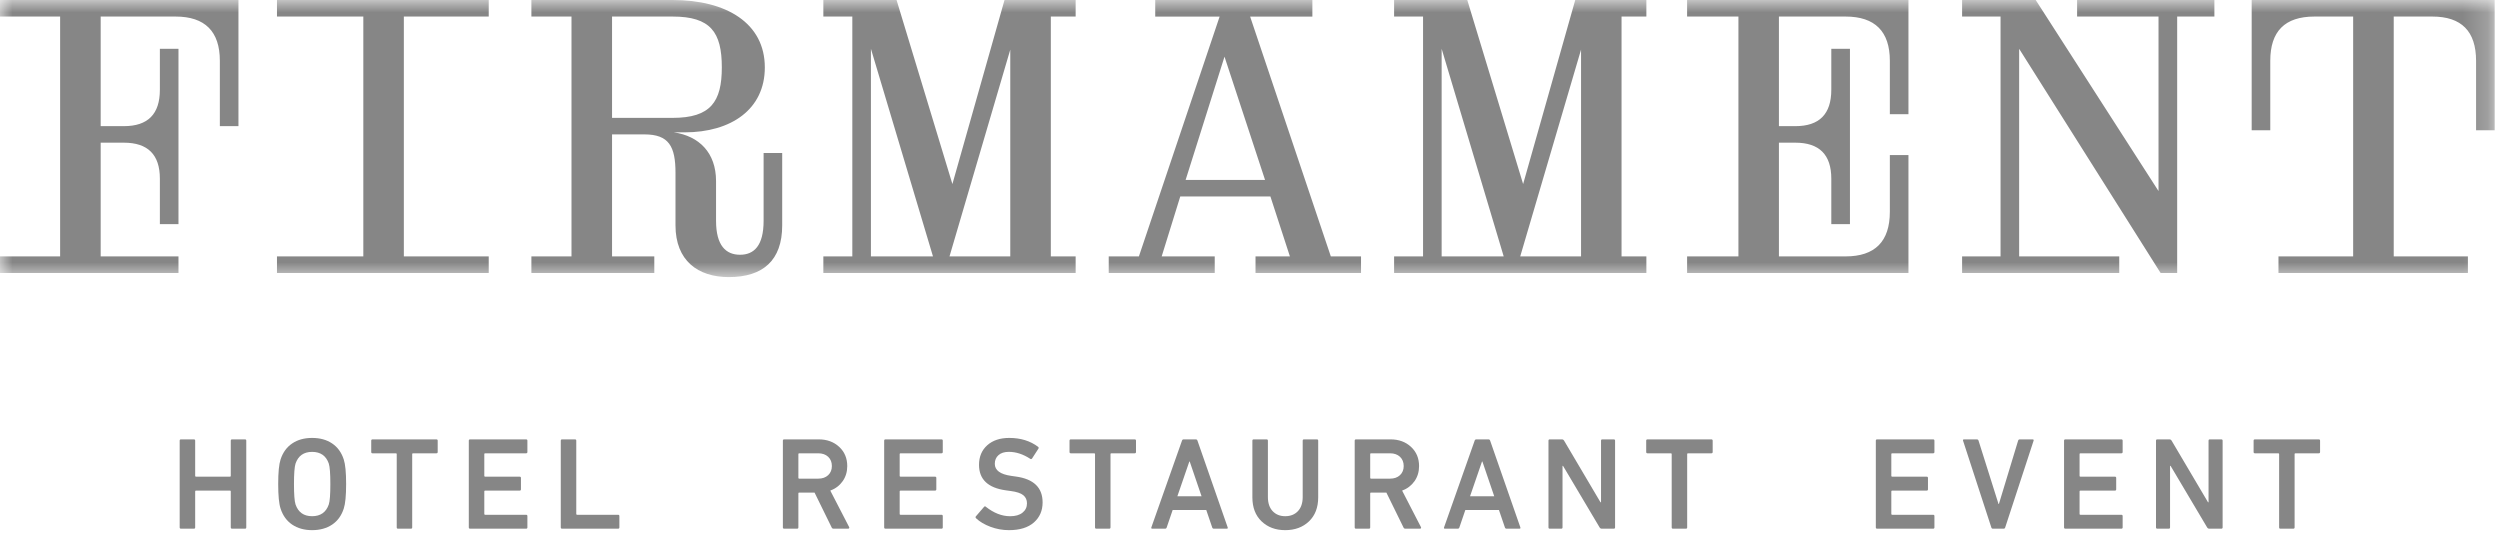 <svg xmlns="http://www.w3.org/2000/svg" width="100" height="22" viewBox="0 0 100 22" fill="none"><g clip-path="url(#clip0_4109_132)"><mask id="mask0_4109_132" style="mask-type:luminance" maskUnits="userSpaceOnUse" x="0" y="0" width="100" height="12"><path d="M0 0H99.788V11.084H0V0Z" fill="white"></path></mask><g mask="url(#mask0_4109_132)"><path fill-rule="evenodd" clip-rule="evenodd" d="M99.787 5.211V0H90.067V5.211H90.811V2.432C90.811 1.257 91.388 0.662 92.579 0.662H94.126V10.256H91.139V10.919H98.716V10.256H95.749V0.662H97.293C98.466 0.662 99.043 1.257 99.043 2.432V5.211H99.787ZM87.087 0.662H88.576V0H83.084V0.662H86.341V7.643L81.428 0H78.484V0.662H80.022V10.256H78.484V10.919H84.77V10.256H80.766V1.952L86.424 10.919H87.087V0.662ZM67.484 10.919H76.338V6.202H75.594V8.471C75.594 9.661 74.998 10.256 73.823 10.256H71.157V5.707H71.814C72.773 5.707 73.252 6.187 73.252 7.147V8.966H73.998V1.952H73.252V3.59C73.252 4.566 72.773 5.046 71.814 5.046H71.157V0.662H73.823C74.998 0.662 75.594 1.257 75.594 2.432V4.568H76.338V0H67.484V0.662H69.537V10.256H67.484V10.919ZM55.764 10.919H65.855V10.256H64.862V0.662H65.855V0H63.01L60.925 7.362L58.691 0H55.764V0.662H56.922V10.256H55.764V10.919ZM60.809 10.256L63.242 1.985V10.256H60.809ZM57.666 1.952L60.148 10.256H57.666V1.952ZM50.221 10.919H54.441V10.256H53.233L50.005 0.663H52.495V0H46.209V0.663H48.785L45.556 10.256H44.349V10.919H48.589V10.256H46.467L47.211 7.858H50.816L51.596 10.256H50.221V10.919ZM50.602 7.197H47.425L48.98 2.267L50.602 7.197ZM32.934 10.919H43.026V10.256H42.033V0.662H43.026V0H40.181L38.096 7.362L35.862 0H32.934V0.662H34.093V10.256H32.934V10.919ZM37.98 10.256L40.411 1.985V10.256H37.98ZM34.837 1.952L37.319 10.256H34.837V1.952ZM31.288 9.016V6.12H30.544V8.834C30.544 9.826 30.163 10.19 29.602 10.19C29.038 10.19 28.642 9.826 28.642 8.834V7.246C28.642 6.105 27.963 5.443 26.954 5.294H27.384C29.253 5.294 30.593 4.368 30.593 2.697C30.593 0.926 29.055 0 26.905 0H21.256V0.662H22.86V10.256H21.256V10.919H26.172V10.256H24.482V5.376H25.779C26.756 5.376 27.02 5.856 27.02 6.915V9.016C27.02 10.422 27.913 11.084 29.154 11.084C30.511 11.084 31.288 10.422 31.288 9.016ZM26.905 4.715H24.482V0.662H26.905C28.427 0.662 28.873 1.291 28.873 2.697C28.873 4.07 28.427 4.715 26.905 4.715ZM11.079 10.919H19.549V10.256H16.154V0.662H19.549V0H11.079V0.662H14.533V10.256H11.079V10.919ZM8.794 5.046H9.538V0H-0V0.662H2.405V10.256H-0V10.919H7.139V10.256H4.027V5.707H4.956C5.915 5.707 6.395 6.187 6.395 7.147V8.966H7.139V1.952H6.395V3.59C6.395 4.566 5.915 5.046 4.956 5.046H4.027V0.662H7.023C8.198 0.662 8.794 1.257 8.794 2.432V5.046Z" fill="#868686"></path></g><path fill-rule="evenodd" clip-rule="evenodd" d="M7.187 21.095V17.627C7.187 17.592 7.205 17.575 7.24 17.575H7.754C7.79 17.575 7.807 17.592 7.807 17.627V19.035C7.807 19.056 7.818 19.067 7.839 19.067H9.2C9.22 19.067 9.231 19.056 9.231 19.035V17.627C9.231 17.592 9.249 17.575 9.284 17.575H9.799C9.834 17.575 9.851 17.592 9.851 17.627V21.095C9.851 21.13 9.834 21.148 9.799 21.148H9.284C9.249 21.148 9.231 21.13 9.231 21.095V19.655C9.231 19.635 9.22 19.624 9.2 19.624H7.839C7.818 19.624 7.807 19.635 7.807 19.655V21.095C7.807 21.13 7.79 21.148 7.754 21.148H7.24C7.205 21.148 7.187 21.13 7.187 21.095Z" fill="#868686"></path><path fill-rule="evenodd" clip-rule="evenodd" d="M12.484 20.648C12.82 20.648 13.043 20.492 13.151 20.18C13.194 20.052 13.214 19.779 13.214 19.361C13.214 18.948 13.194 18.674 13.151 18.541C13.043 18.23 12.82 18.075 12.484 18.075C12.151 18.075 11.931 18.23 11.822 18.541C11.78 18.674 11.759 18.948 11.759 19.361C11.759 19.779 11.78 20.052 11.822 20.18C11.931 20.492 12.151 20.648 12.484 20.648ZM12.484 21.206C12.172 21.206 11.907 21.131 11.688 20.985C11.469 20.837 11.314 20.625 11.223 20.343C11.16 20.154 11.128 19.826 11.128 19.361C11.128 18.895 11.16 18.569 11.223 18.378C11.314 18.099 11.469 17.884 11.688 17.738C11.907 17.59 12.172 17.517 12.484 17.517C12.799 17.517 13.066 17.59 13.285 17.738C13.504 17.884 13.659 18.099 13.75 18.378C13.813 18.569 13.845 18.895 13.845 19.361C13.845 19.826 13.813 20.154 13.75 20.343C13.659 20.625 13.504 20.837 13.285 20.985C13.066 21.131 12.799 21.206 12.484 21.206Z" fill="#868686"></path><path fill-rule="evenodd" clip-rule="evenodd" d="M16.436 21.148H15.921C15.886 21.148 15.869 21.13 15.869 21.095V18.164C15.869 18.142 15.858 18.132 15.837 18.132H14.902C14.867 18.132 14.849 18.115 14.849 18.079V17.627C14.849 17.593 14.867 17.575 14.902 17.575H17.455C17.49 17.575 17.508 17.593 17.508 17.627V18.079C17.508 18.115 17.49 18.132 17.455 18.132H16.52C16.499 18.132 16.488 18.142 16.488 18.164V21.095C16.488 21.13 16.471 21.148 16.436 21.148Z" fill="#868686"></path><path fill-rule="evenodd" clip-rule="evenodd" d="M18.752 21.095V17.627C18.752 17.592 18.77 17.575 18.805 17.575H21.043C21.078 17.575 21.096 17.592 21.096 17.627V18.079C21.096 18.114 21.078 18.132 21.043 18.132H19.404C19.383 18.132 19.372 18.142 19.372 18.163V19.035C19.372 19.056 19.383 19.067 19.404 19.067H20.786C20.821 19.067 20.838 19.084 20.838 19.119V19.572C20.838 19.606 20.821 19.624 20.786 19.624H19.404C19.383 19.624 19.372 19.635 19.372 19.655V20.559C19.372 20.58 19.383 20.591 19.404 20.591H21.043C21.078 20.591 21.096 20.608 21.096 20.643V21.095C21.096 21.13 21.078 21.148 21.043 21.148H18.805C18.77 21.148 18.752 21.13 18.752 21.095Z" fill="#868686"></path><path fill-rule="evenodd" clip-rule="evenodd" d="M22.431 21.095V17.627C22.431 17.592 22.449 17.575 22.484 17.575H22.998C23.034 17.575 23.051 17.592 23.051 17.627V20.559C23.051 20.58 23.062 20.591 23.083 20.591H24.722C24.757 20.591 24.775 20.608 24.775 20.643V21.095C24.775 21.13 24.757 21.148 24.722 21.148H22.484C22.449 21.148 22.431 21.13 22.431 21.095Z" fill="#868686"></path><path fill-rule="evenodd" clip-rule="evenodd" d="M32.729 19.146C32.894 19.146 33.026 19.1 33.126 19.007C33.225 18.914 33.275 18.792 33.275 18.642C33.275 18.488 33.225 18.364 33.126 18.271C33.026 18.178 32.894 18.132 32.729 18.132H31.967C31.946 18.132 31.935 18.142 31.935 18.164V19.114C31.935 19.136 31.946 19.146 31.967 19.146H32.729ZM33.927 21.148H33.344C33.305 21.148 33.279 21.13 33.265 21.095L32.582 19.703H31.967C31.946 19.703 31.935 19.713 31.935 19.735V21.095C31.935 21.13 31.918 21.148 31.883 21.148H31.368C31.333 21.148 31.315 21.13 31.315 21.095V17.627C31.315 17.593 31.333 17.575 31.368 17.575H32.75C33.079 17.575 33.351 17.675 33.567 17.874C33.782 18.074 33.89 18.33 33.89 18.642C33.89 18.873 33.829 19.075 33.706 19.249C33.583 19.422 33.419 19.547 33.212 19.624L33.964 21.08C33.974 21.097 33.975 21.113 33.966 21.127C33.958 21.141 33.944 21.148 33.927 21.148Z" fill="#868686"></path><path fill-rule="evenodd" clip-rule="evenodd" d="M35.367 21.095V17.627C35.367 17.592 35.385 17.575 35.42 17.575H37.658C37.693 17.575 37.711 17.592 37.711 17.627V18.079C37.711 18.114 37.693 18.132 37.658 18.132H36.019C35.998 18.132 35.987 18.142 35.987 18.163V19.035C35.987 19.056 35.998 19.067 36.019 19.067H37.401C37.436 19.067 37.453 19.084 37.453 19.119V19.572C37.453 19.606 37.436 19.624 37.401 19.624H36.019C35.998 19.624 35.987 19.635 35.987 19.655V20.559C35.987 20.58 35.998 20.591 36.019 20.591H37.658C37.693 20.591 37.711 20.608 37.711 20.643V21.095C37.711 21.13 37.693 21.148 37.658 21.148H35.42C35.385 21.148 35.367 21.13 35.367 21.095Z" fill="#868686"></path><path fill-rule="evenodd" clip-rule="evenodd" d="M40.359 21.206C40.103 21.206 39.856 21.161 39.618 21.072C39.38 20.982 39.189 20.87 39.045 20.733C39.017 20.705 39.014 20.679 39.035 20.654L39.361 20.276C39.385 20.248 39.41 20.246 39.434 20.271C39.753 20.523 40.077 20.649 40.406 20.649C40.617 20.649 40.781 20.602 40.9 20.507C41.019 20.412 41.079 20.288 41.079 20.134C41.079 19.997 41.03 19.889 40.932 19.808C40.834 19.727 40.665 19.672 40.427 19.64L40.238 19.614C39.52 19.516 39.161 19.176 39.161 18.594C39.161 18.269 39.27 18.008 39.489 17.811C39.708 17.615 40.002 17.517 40.37 17.517C40.825 17.517 41.21 17.636 41.526 17.874C41.55 17.896 41.554 17.92 41.536 17.948L41.284 18.337C41.263 18.365 41.238 18.371 41.21 18.353C40.926 18.167 40.641 18.074 40.354 18.074C40.175 18.074 40.037 18.118 39.939 18.206C39.841 18.293 39.792 18.409 39.792 18.552C39.792 18.812 40.01 18.972 40.448 19.035L40.638 19.062C41.349 19.16 41.704 19.505 41.704 20.097C41.704 20.427 41.588 20.694 41.355 20.899C41.122 21.103 40.79 21.206 40.359 21.206Z" fill="#868686"></path><path fill-rule="evenodd" clip-rule="evenodd" d="M44.368 21.148H43.853C43.818 21.148 43.801 21.13 43.801 21.095V18.164C43.801 18.142 43.79 18.132 43.769 18.132H42.834C42.799 18.132 42.781 18.115 42.781 18.079V17.627C42.781 17.593 42.799 17.575 42.834 17.575H45.387C45.422 17.575 45.44 17.593 45.44 17.627V18.079C45.44 18.115 45.422 18.132 45.387 18.132H44.452C44.431 18.132 44.42 18.142 44.42 18.164V21.095C44.42 21.13 44.403 21.148 44.368 21.148Z" fill="#868686"></path><path fill-rule="evenodd" clip-rule="evenodd" d="M47.095 19.85H48.062L47.589 18.462H47.573L47.095 19.85ZM46.054 21.095L47.279 17.627C47.289 17.592 47.312 17.575 47.347 17.575H47.831C47.865 17.575 47.888 17.592 47.899 17.627L49.107 21.095C49.118 21.13 49.105 21.148 49.071 21.148H48.556C48.52 21.148 48.498 21.13 48.487 21.095L48.251 20.401H46.906L46.669 21.095C46.659 21.13 46.636 21.148 46.601 21.148H46.091C46.056 21.148 46.044 21.13 46.054 21.095Z" fill="#868686"></path><path fill-rule="evenodd" clip-rule="evenodd" d="M51.409 20.648C51.619 20.648 51.788 20.581 51.916 20.447C52.044 20.311 52.108 20.122 52.108 19.881V17.627C52.108 17.593 52.125 17.575 52.16 17.575H52.675C52.71 17.575 52.728 17.593 52.728 17.627V19.892C52.728 20.299 52.605 20.619 52.36 20.854C52.115 21.088 51.798 21.206 51.409 21.206C51.023 21.206 50.708 21.088 50.463 20.854C50.218 20.619 50.095 20.299 50.095 19.892V17.627C50.095 17.593 50.113 17.575 50.147 17.575H50.663C50.698 17.575 50.716 17.593 50.716 17.627V19.881C50.716 20.122 50.779 20.311 50.907 20.447C51.035 20.581 51.202 20.648 51.409 20.648Z" fill="#868686"></path><path fill-rule="evenodd" clip-rule="evenodd" d="M55.602 19.146C55.766 19.146 55.899 19.1 55.999 19.007C56.098 18.914 56.148 18.792 56.148 18.642C56.148 18.488 56.098 18.364 55.999 18.271C55.899 18.178 55.766 18.132 55.602 18.132H54.84C54.819 18.132 54.808 18.142 54.808 18.164V19.114C54.808 19.136 54.819 19.146 54.84 19.146H55.602ZM56.8 21.148H56.216C56.178 21.148 56.152 21.13 56.138 21.095L55.455 19.703H54.84C54.819 19.703 54.808 19.713 54.808 19.735V21.095C54.808 21.13 54.791 21.148 54.755 21.148H54.241C54.206 21.148 54.188 21.13 54.188 21.095V17.627C54.188 17.593 54.206 17.575 54.241 17.575H55.623C55.952 17.575 56.224 17.675 56.44 17.874C56.655 18.074 56.763 18.33 56.763 18.642C56.763 18.873 56.702 19.075 56.579 19.249C56.456 19.422 56.292 19.547 56.085 19.624L56.836 21.08C56.847 21.097 56.847 21.113 56.839 21.127C56.831 21.141 56.817 21.148 56.8 21.148Z" fill="#868686"></path><path fill-rule="evenodd" clip-rule="evenodd" d="M58.802 19.85H59.769L59.296 18.462H59.28L58.802 19.85ZM57.762 21.095L58.986 17.627C58.996 17.592 59.019 17.575 59.054 17.575H59.538C59.572 17.575 59.595 17.592 59.606 17.627L60.814 21.095C60.825 21.13 60.813 21.148 60.778 21.148H60.263C60.228 21.148 60.205 21.13 60.195 21.095L59.958 20.401H58.613L58.376 21.095C58.366 21.13 58.343 21.148 58.308 21.148H57.798C57.763 21.148 57.751 21.13 57.762 21.095Z" fill="#868686"></path><path fill-rule="evenodd" clip-rule="evenodd" d="M61.939 21.095V17.627C61.939 17.592 61.957 17.575 61.992 17.575H62.475C62.514 17.575 62.543 17.592 62.564 17.627L64.019 20.091H64.041V17.627C64.041 17.592 64.058 17.575 64.093 17.575H64.55C64.585 17.575 64.603 17.592 64.603 17.627V21.095C64.603 21.13 64.585 21.148 64.55 21.148H64.072C64.033 21.148 64.004 21.13 63.983 21.095L62.522 18.636H62.501V21.095C62.501 21.13 62.484 21.148 62.448 21.148H61.992C61.957 21.148 61.939 21.13 61.939 21.095Z" fill="#868686"></path><path fill-rule="evenodd" clip-rule="evenodd" d="M67.435 21.148H66.92C66.884 21.148 66.868 21.13 66.868 21.095V18.164C66.868 18.142 66.857 18.132 66.836 18.132H65.901C65.866 18.132 65.848 18.115 65.848 18.079V17.627C65.848 17.593 65.866 17.575 65.901 17.575H68.454C68.489 17.575 68.507 17.593 68.507 17.627V18.079C68.507 18.115 68.489 18.132 68.454 18.132H67.519C67.498 18.132 67.487 18.142 67.487 18.164V21.095C67.487 21.13 67.469 21.148 67.435 21.148Z" fill="#868686"></path><path fill-rule="evenodd" clip-rule="evenodd" d="M75.033 21.095V17.627C75.033 17.592 75.051 17.575 75.086 17.575H77.325C77.359 17.575 77.377 17.592 77.377 17.627V18.079C77.377 18.114 77.359 18.132 77.325 18.132H75.685C75.664 18.132 75.653 18.142 75.653 18.163V19.035C75.653 19.056 75.664 19.067 75.685 19.067H77.066C77.102 19.067 77.119 19.084 77.119 19.119V19.572C77.119 19.606 77.102 19.624 77.066 19.624H75.685C75.664 19.624 75.653 19.635 75.653 19.655V20.559C75.653 20.58 75.664 20.591 75.685 20.591H77.325C77.359 20.591 77.377 20.608 77.377 20.643V21.095C77.377 21.13 77.359 21.148 77.325 21.148H75.086C75.051 21.148 75.033 21.13 75.033 21.095Z" fill="#868686"></path><path fill-rule="evenodd" clip-rule="evenodd" d="M80.146 21.148H79.715C79.683 21.148 79.662 21.13 79.652 21.095L78.522 17.627C78.511 17.593 78.525 17.575 78.564 17.575H79.074C79.109 17.575 79.131 17.593 79.142 17.627L79.941 20.16H79.956L80.724 17.627C80.734 17.593 80.757 17.575 80.792 17.575H81.301C81.34 17.575 81.354 17.593 81.344 17.627L80.209 21.095C80.198 21.13 80.178 21.148 80.146 21.148Z" fill="#868686"></path><path fill-rule="evenodd" clip-rule="evenodd" d="M82.562 21.095V17.627C82.562 17.592 82.581 17.575 82.615 17.575H84.853C84.888 17.575 84.906 17.592 84.906 17.627V18.079C84.906 18.114 84.888 18.132 84.853 18.132H83.215C83.192 18.132 83.183 18.142 83.183 18.163V19.035C83.183 19.056 83.192 19.067 83.215 19.067H84.597C84.632 19.067 84.648 19.084 84.648 19.119V19.572C84.648 19.606 84.632 19.624 84.597 19.624H83.215C83.192 19.624 83.183 19.635 83.183 19.655V20.559C83.183 20.58 83.192 20.591 83.215 20.591H84.853C84.888 20.591 84.906 20.608 84.906 20.643V21.095C84.906 21.13 84.888 21.148 84.853 21.148H82.615C82.581 21.148 82.562 21.13 82.562 21.095Z" fill="#868686"></path><path fill-rule="evenodd" clip-rule="evenodd" d="M86.24 21.095V17.627C86.24 17.592 86.258 17.575 86.293 17.575H86.776C86.815 17.575 86.845 17.592 86.865 17.627L88.321 20.091H88.342V17.627C88.342 17.592 88.359 17.575 88.394 17.575H88.852C88.887 17.575 88.905 17.592 88.905 17.627V21.095C88.905 21.13 88.887 21.148 88.852 21.148H88.374C88.335 21.148 88.305 21.13 88.284 21.095L86.824 18.636H86.802V21.095C86.802 21.13 86.785 21.148 86.75 21.148H86.293C86.258 21.148 86.24 21.13 86.24 21.095Z" fill="#868686"></path><path fill-rule="evenodd" clip-rule="evenodd" d="M91.731 21.148H91.216C91.181 21.148 91.165 21.13 91.165 21.095V18.164C91.165 18.142 91.153 18.132 91.132 18.132H90.198C90.162 18.132 90.144 18.115 90.144 18.079V17.627C90.144 17.593 90.162 17.575 90.198 17.575H92.751C92.785 17.575 92.803 17.593 92.803 17.627V18.079C92.803 18.115 92.785 18.132 92.751 18.132H91.816C91.794 18.132 91.784 18.142 91.784 18.164V21.095C91.784 21.13 91.766 21.148 91.731 21.148Z" fill="#868686"></path></g><defs><clipPath id="clip0_4109_132"><rect width="100" height="22" fill="white"></rect></clipPath></defs></svg>
